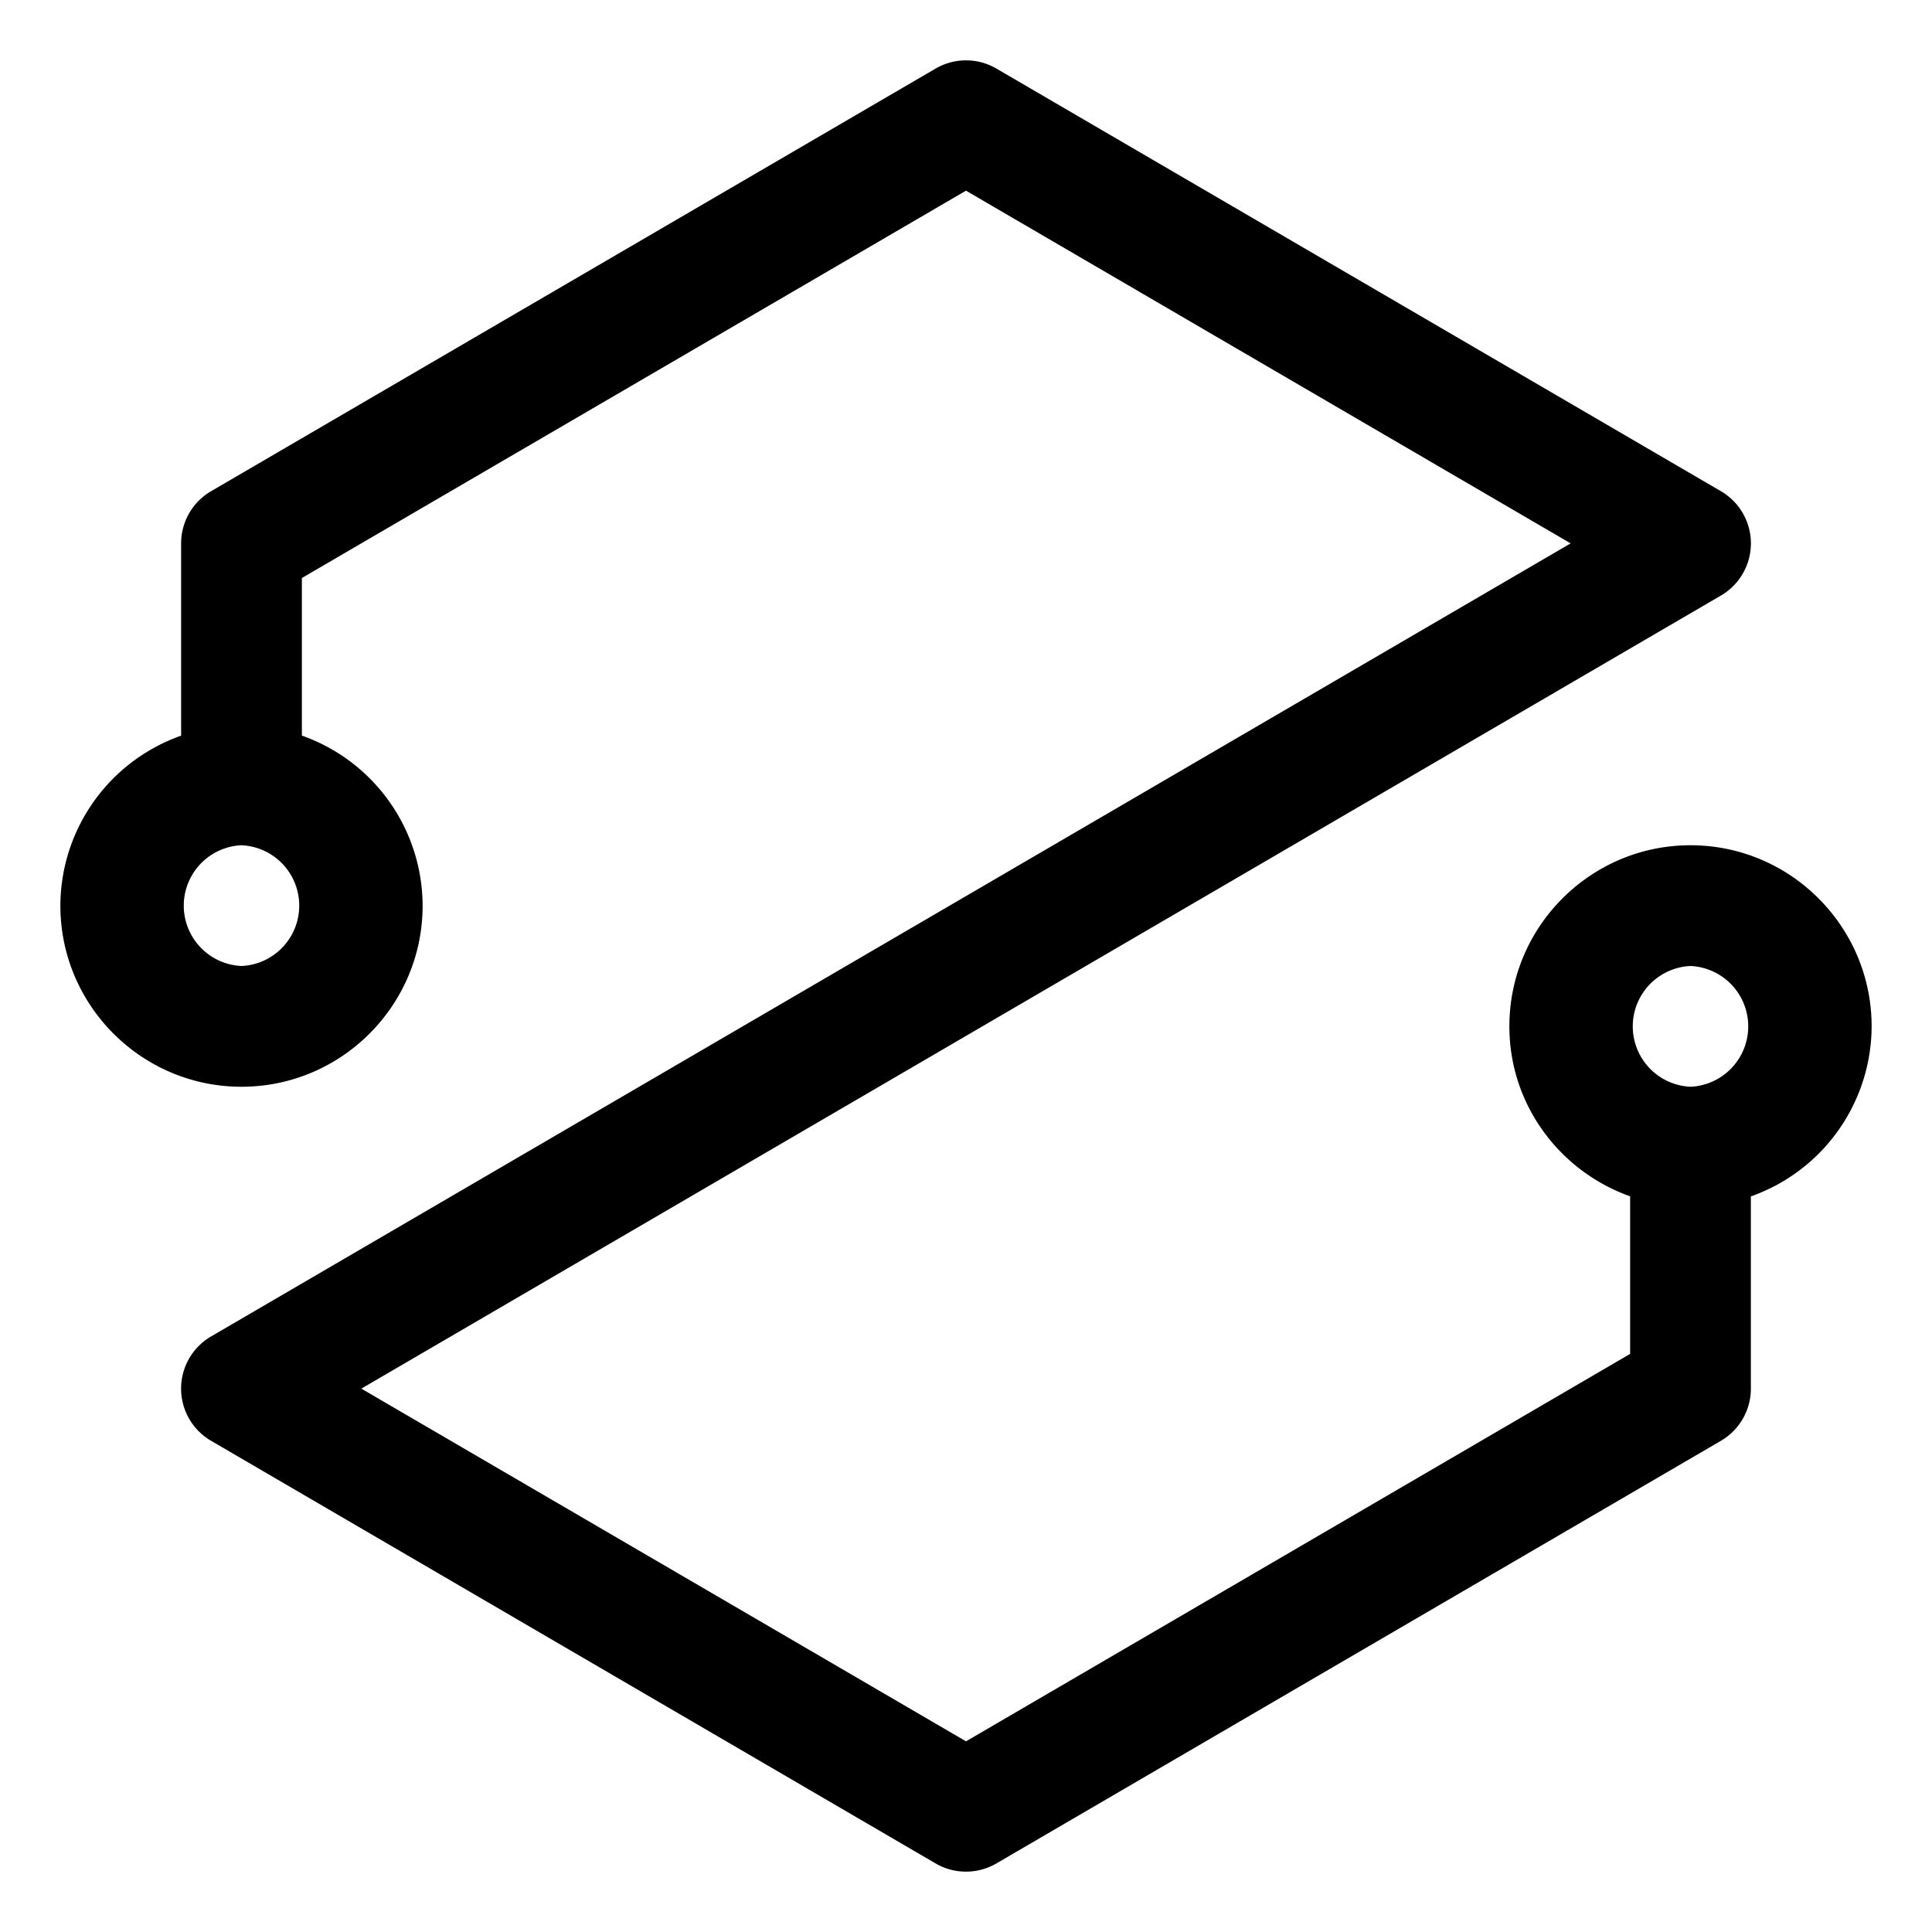 <?xml version="1.0" encoding="utf-8"?>
<!-- Generator: www.svgicons.com -->
<svg xmlns="http://www.w3.org/2000/svg" width="800" height="800" viewBox="0 0 32 32">
<path fill="currentColor" d="M31 17c0-1.654-1.346-3-3-3s-3 1.346-3 3c0 1.302.838 2.401 2 2.815v2.61l-11 6.417L5.985 23L28.504 9.864a1 1 0 0 0 0-1.728l-12-7a1 1 0 0 0-1.008 0l-12 7A1 1 0 0 0 3 9v3.185A2.995 2.995 0 0 0 1 15c0 1.654 1.346 3 3 3s3-1.346 3-3a2.996 2.996 0 0 0-2-2.816v-2.61l11-6.416L26.015 9L3.496 22.136a1 1 0 0 0 0 1.728l12 7a1 1 0 0 0 1.008 0l12-7A1 1 0 0 0 29 23v-3.184A2.996 2.996 0 0 0 31 17M4 16a1.001 1.001 0 0 1 0-2a1.001 1.001 0 0 1 0 2m24 2a1.001 1.001 0 0 1 0-2a1.001 1.001 0 0 1 0 2"/>
</svg>